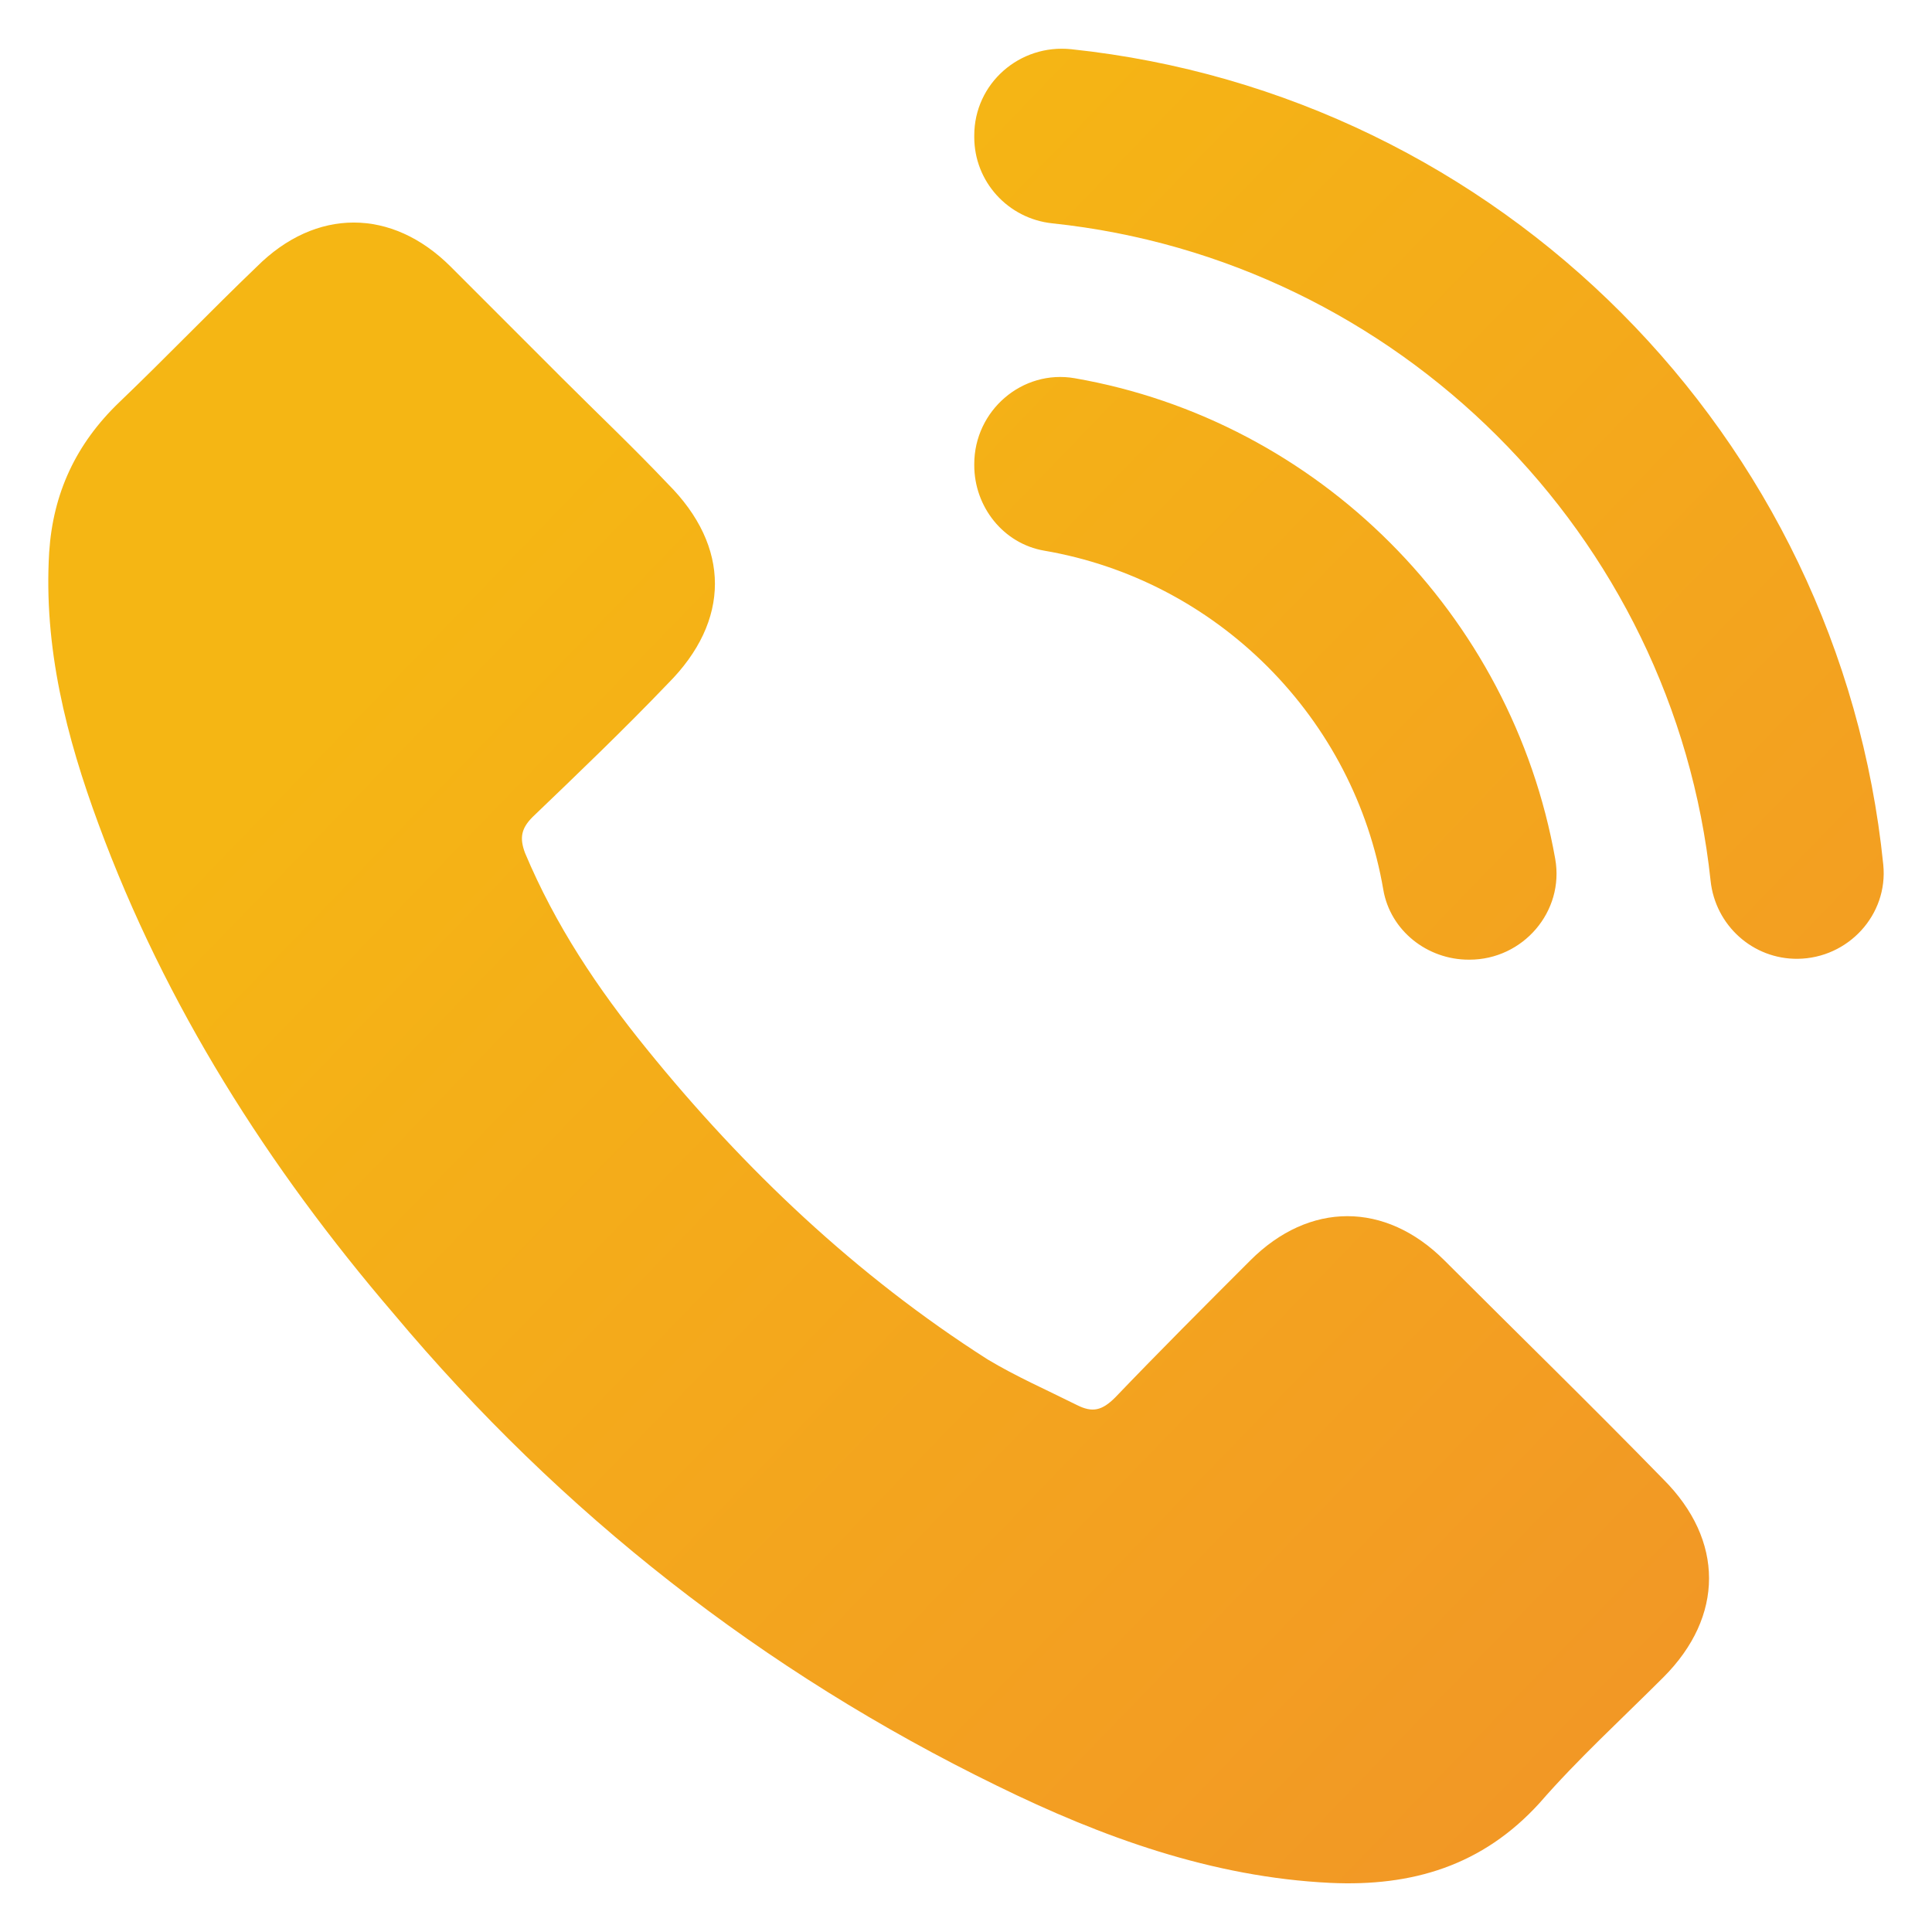 <?xml version="1.0" encoding="UTF-8"?> <svg xmlns="http://www.w3.org/2000/svg" width="40" height="40" viewBox="0 0 40 40" fill="none"><path d="M2.043 17.071C1.373 15.258 0.9 13.406 1.018 11.436C1.097 10.214 1.57 9.189 2.476 8.322C3.422 7.416 4.368 6.431 5.314 5.524C6.536 4.302 8.112 4.302 9.334 5.524C10.082 6.273 10.871 7.061 11.619 7.81C12.368 8.559 13.117 9.268 13.826 10.017C15.127 11.317 15.127 12.854 13.826 14.155C12.92 15.101 11.974 16.007 11.028 16.914C10.792 17.15 10.752 17.347 10.871 17.662C11.501 19.16 12.368 20.46 13.393 21.722C15.403 24.204 17.728 26.411 20.447 28.145C21.038 28.5 21.669 28.776 22.299 29.091C22.615 29.249 22.812 29.209 23.088 28.934C23.994 27.988 24.94 27.042 25.886 26.096C27.108 24.874 28.684 24.874 29.906 26.096C31.403 27.594 32.94 29.091 34.438 30.628C35.699 31.889 35.699 33.466 34.438 34.727C33.571 35.594 32.664 36.422 31.876 37.328C30.694 38.629 29.236 39.062 27.541 38.983C25.098 38.865 22.812 38.037 20.644 36.973C15.797 34.609 11.619 31.338 8.151 27.2C5.55 24.165 3.422 20.815 2.043 17.071ZM38.991 17.902C38.091 9.024 31.047 1.956 22.18 1.019C21.11 0.906 20.171 1.728 20.171 2.804V2.839C20.171 3.761 20.87 4.527 21.787 4.624C28.933 5.376 34.653 11.065 35.416 18.235C35.514 19.159 36.291 19.861 37.22 19.851C38.264 19.839 39.096 18.941 38.991 17.902ZM20.171 9.608V9.633C20.171 10.492 20.773 11.256 21.62 11.401C23.361 11.699 24.971 12.531 26.241 13.8C27.51 15.07 28.342 16.68 28.64 18.421C28.785 19.267 29.549 19.869 30.408 19.869H30.424C31.532 19.869 32.393 18.873 32.199 17.781C31.299 12.714 27.294 8.708 22.252 7.831C21.163 7.642 20.171 8.502 20.171 9.608Z" fill="url(#paint0_linear_73_2)"></path><defs><linearGradient id="paint0_linear_73_2" x1="20" y1="1.008" x2="61.88" y2="41.445" gradientUnits="userSpaceOnUse"><stop stop-color="#F5B614"></stop><stop offset="1" stop-color="#F08232"></stop></linearGradient></defs></svg> 